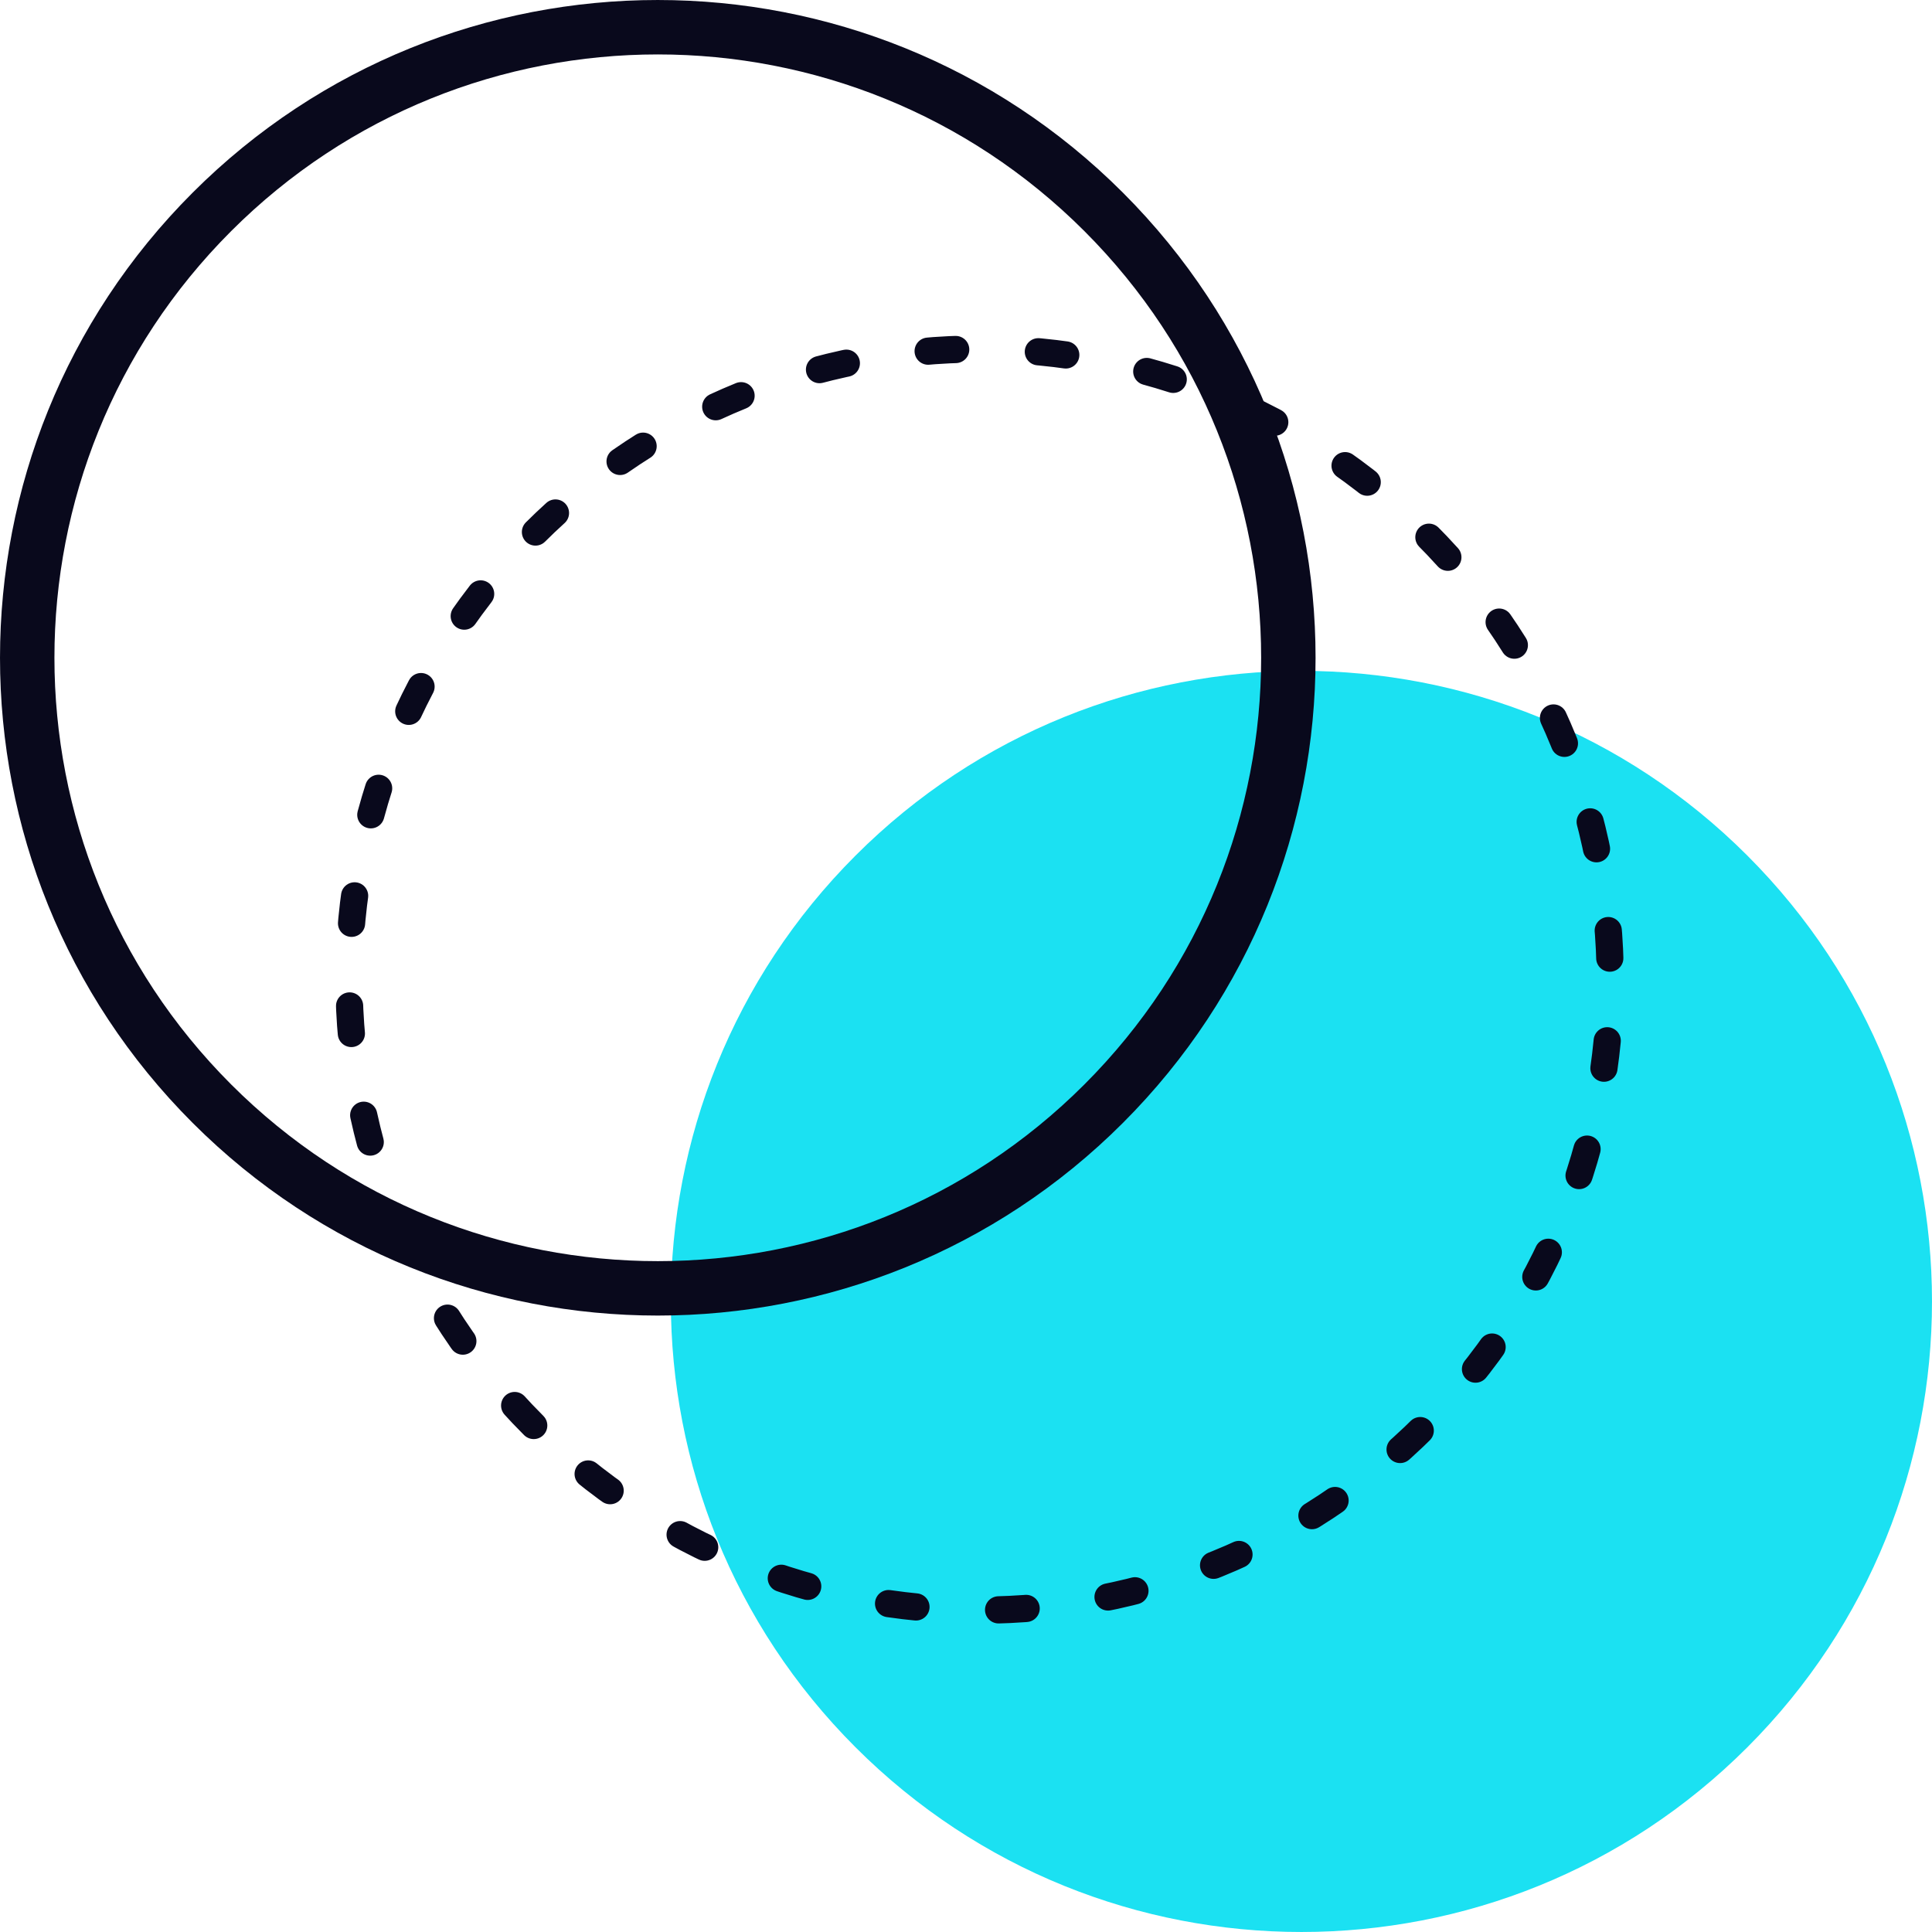 <?xml version="1.0" encoding="UTF-8"?>
<svg xmlns="http://www.w3.org/2000/svg" xmlns:xlink="http://www.w3.org/1999/xlink" width="71px" height="71px" viewBox="0 0 71 71" version="1.1">
  <title>icon/design-intelligently</title>
  <g id="working-2020" stroke="none" stroke-width="1" fill="none" fill-rule="evenodd">
    <g id="build-web-2021-xd-01" transform="translate(-1484, -2438)">
      <g id="Group" transform="translate(1485, 2439)">
        <path d="M30.441,63.213 C21.391,54.163 21.391,39.49 30.441,30.441 C39.49,21.391 54.163,21.391 63.213,30.441 C72.262,39.49 72.262,54.163 63.213,63.213 C54.163,72.262 39.49,72.262 30.441,63.213" id="Fill-1" fill="#1BE1F2"></path>
        <path d="M6.787,39.559 C-2.262,30.51 -2.262,15.837 6.787,6.787 C15.837,-2.262 30.51,-2.262 39.559,6.787 C48.609,15.837 48.609,30.51 39.559,39.559 C30.51,48.609 15.837,48.609 6.787,39.559 Z" id="Stroke-3" stroke="#09091C" stroke-width="2" stroke-linecap="round" stroke-linejoin="round"></path>
        <path d="M18.614,51.386 C9.564,42.336 9.564,27.663 18.614,18.614 C27.664,9.564 42.336,9.564 51.386,18.614 C60.436,27.663 60.436,42.336 51.386,51.386 C42.336,60.435 27.664,60.435 18.614,51.386 Z" id="Stroke-5" stroke="#09091C" stroke-linecap="round" stroke-linejoin="round" stroke-dasharray="1.014,3.041"></path>
      </g>
    </g>
  </g>
</svg>
